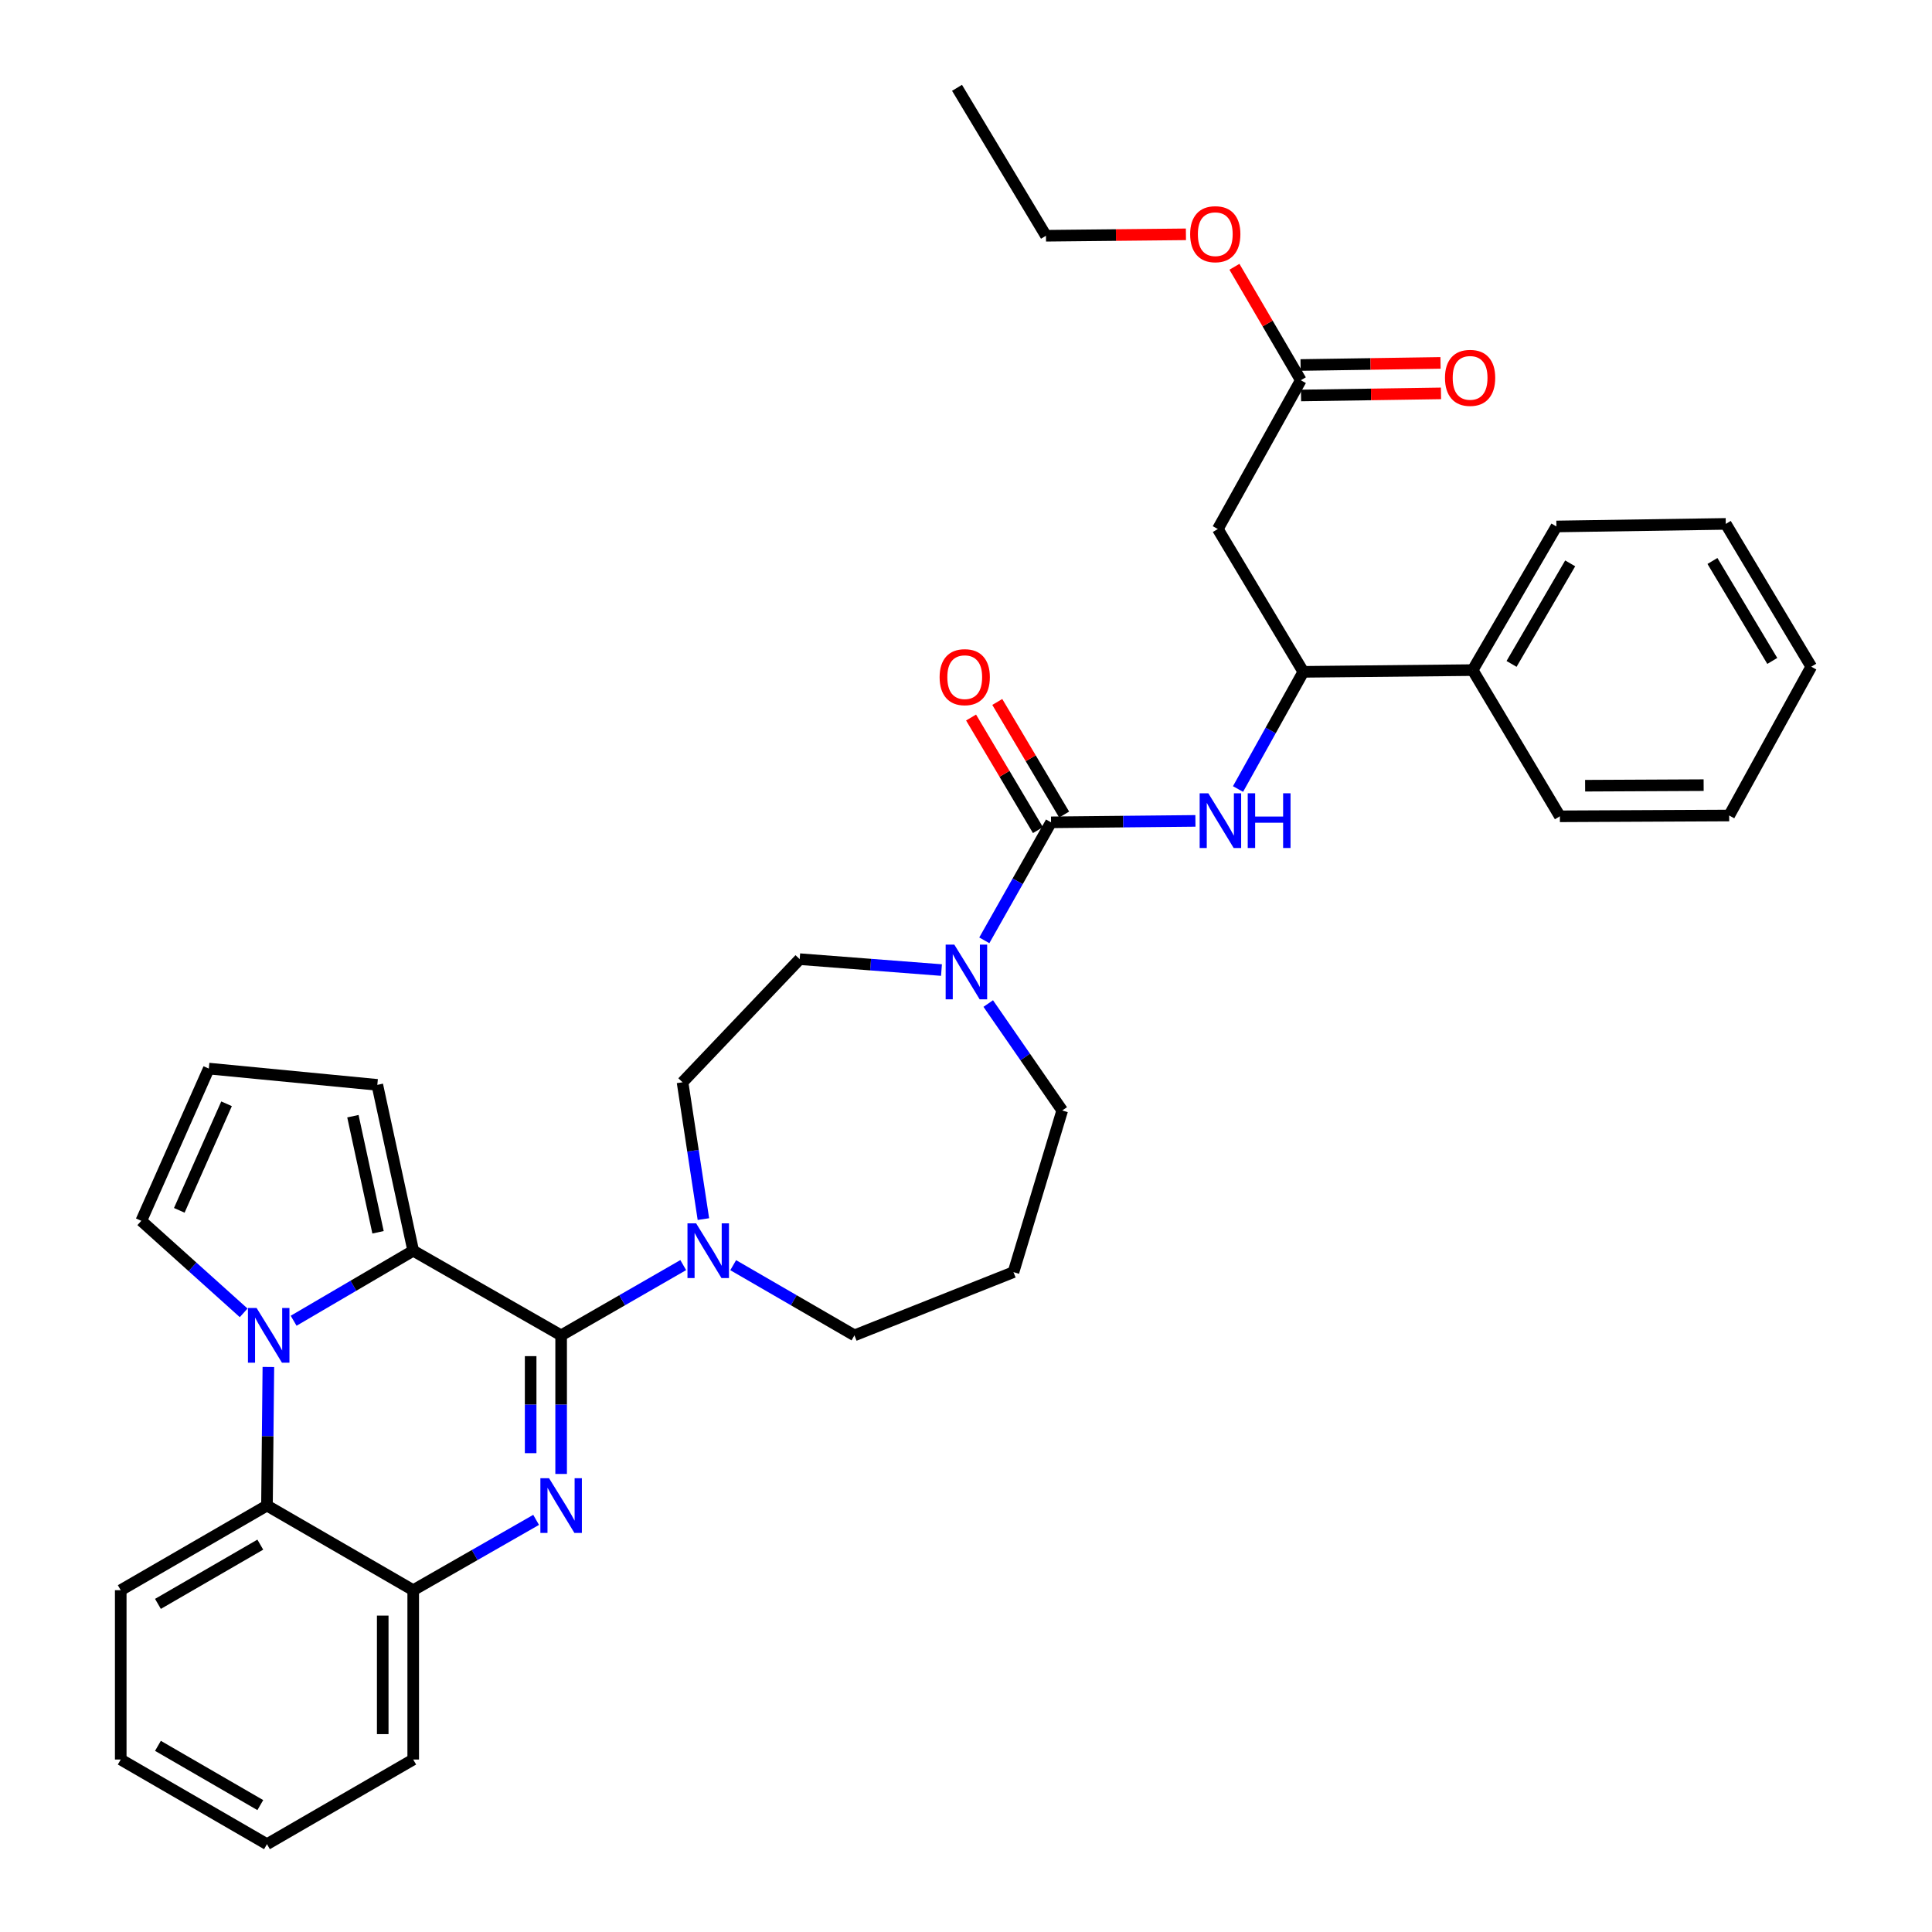 <?xml version='1.0' encoding='iso-8859-1'?>
<svg version='1.1' baseProfile='full'
              xmlns='http://www.w3.org/2000/svg'
                      xmlns:rdkit='http://www.rdkit.org/xml'
                      xmlns:xlink='http://www.w3.org/1999/xlink'
                  xml:space='preserve'
width='1000px' height='1000px' viewBox='0 0 1000 1000'>
<!-- END OF HEADER -->
<rect style='opacity:1.0;fill:#FFFFFF;stroke:none' width='1000' height='1000' x='0' y='0'> </rect>
<path class='bond-0' d='M 290.442,691.178 L 290.442,727.046' style='fill:none;fill-rule:evenodd;stroke:#000000;stroke-width:6px;stroke-linecap:butt;stroke-linejoin:miter;stroke-opacity:1' />
<path class='bond-0' d='M 290.442,727.046 L 290.442,762.914' style='fill:none;fill-rule:evenodd;stroke:#0000FF;stroke-width:6px;stroke-linecap:butt;stroke-linejoin:miter;stroke-opacity:1' />
<path class='bond-0' d='M 274.664,701.938 L 274.664,727.046' style='fill:none;fill-rule:evenodd;stroke:#000000;stroke-width:6px;stroke-linecap:butt;stroke-linejoin:miter;stroke-opacity:1' />
<path class='bond-0' d='M 274.664,727.046 L 274.664,752.154' style='fill:none;fill-rule:evenodd;stroke:#0000FF;stroke-width:6px;stroke-linecap:butt;stroke-linejoin:miter;stroke-opacity:1' />
<path class='bond-2' d='M 290.442,691.178 L 213.878,647.369' style='fill:none;fill-rule:evenodd;stroke:#000000;stroke-width:6px;stroke-linecap:butt;stroke-linejoin:miter;stroke-opacity:1' />
<path class='bond-4' d='M 290.442,691.178 L 322.041,672.995' style='fill:none;fill-rule:evenodd;stroke:#000000;stroke-width:6px;stroke-linecap:butt;stroke-linejoin:miter;stroke-opacity:1' />
<path class='bond-4' d='M 322.041,672.995 L 353.64,654.813' style='fill:none;fill-rule:evenodd;stroke:#0000FF;stroke-width:6px;stroke-linecap:butt;stroke-linejoin:miter;stroke-opacity:1' />
<path class='bond-6' d='M 277.496,786.684 L 245.687,804.884' style='fill:none;fill-rule:evenodd;stroke:#0000FF;stroke-width:6px;stroke-linecap:butt;stroke-linejoin:miter;stroke-opacity:1' />
<path class='bond-6' d='M 245.687,804.884 L 213.878,823.085' style='fill:none;fill-rule:evenodd;stroke:#000000;stroke-width:6px;stroke-linecap:butt;stroke-linejoin:miter;stroke-opacity:1' />
<path class='bond-1' d='M 151.983,683.618 L 182.93,665.494' style='fill:none;fill-rule:evenodd;stroke:#0000FF;stroke-width:6px;stroke-linecap:butt;stroke-linejoin:miter;stroke-opacity:1' />
<path class='bond-1' d='M 182.93,665.494 L 213.878,647.369' style='fill:none;fill-rule:evenodd;stroke:#000000;stroke-width:6px;stroke-linecap:butt;stroke-linejoin:miter;stroke-opacity:1' />
<path class='bond-5' d='M 138.91,707.54 L 138.546,743.408' style='fill:none;fill-rule:evenodd;stroke:#0000FF;stroke-width:6px;stroke-linecap:butt;stroke-linejoin:miter;stroke-opacity:1' />
<path class='bond-5' d='M 138.546,743.408 L 138.182,779.277' style='fill:none;fill-rule:evenodd;stroke:#000000;stroke-width:6px;stroke-linecap:butt;stroke-linejoin:miter;stroke-opacity:1' />
<path class='bond-11' d='M 126.119,679.528 L 99.627,655.709' style='fill:none;fill-rule:evenodd;stroke:#0000FF;stroke-width:6px;stroke-linecap:butt;stroke-linejoin:miter;stroke-opacity:1' />
<path class='bond-11' d='M 99.627,655.709 L 73.135,631.89' style='fill:none;fill-rule:evenodd;stroke:#000000;stroke-width:6px;stroke-linecap:butt;stroke-linejoin:miter;stroke-opacity:1' />
<path class='bond-13' d='M 213.878,647.369 L 195.296,561.523' style='fill:none;fill-rule:evenodd;stroke:#000000;stroke-width:6px;stroke-linecap:butt;stroke-linejoin:miter;stroke-opacity:1' />
<path class='bond-13' d='M 195.67,637.83 L 182.663,577.738' style='fill:none;fill-rule:evenodd;stroke:#000000;stroke-width:6px;stroke-linecap:butt;stroke-linejoin:miter;stroke-opacity:1' />
<path class='bond-3' d='M 544.019,425.636 L 526.748,456.173' style='fill:none;fill-rule:evenodd;stroke:#000000;stroke-width:6px;stroke-linecap:butt;stroke-linejoin:miter;stroke-opacity:1' />
<path class='bond-3' d='M 526.748,456.173 L 509.477,486.709' style='fill:none;fill-rule:evenodd;stroke:#0000FF;stroke-width:6px;stroke-linecap:butt;stroke-linejoin:miter;stroke-opacity:1' />
<path class='bond-8' d='M 544.019,425.636 L 581.383,425.262' style='fill:none;fill-rule:evenodd;stroke:#000000;stroke-width:6px;stroke-linecap:butt;stroke-linejoin:miter;stroke-opacity:1' />
<path class='bond-8' d='M 581.383,425.262 L 618.748,424.889' style='fill:none;fill-rule:evenodd;stroke:#0000FF;stroke-width:6px;stroke-linecap:butt;stroke-linejoin:miter;stroke-opacity:1' />
<path class='bond-15' d='M 550.801,421.608 L 533.496,392.47' style='fill:none;fill-rule:evenodd;stroke:#000000;stroke-width:6px;stroke-linecap:butt;stroke-linejoin:miter;stroke-opacity:1' />
<path class='bond-15' d='M 533.496,392.47 L 516.19,363.332' style='fill:none;fill-rule:evenodd;stroke:#FF0000;stroke-width:6px;stroke-linecap:butt;stroke-linejoin:miter;stroke-opacity:1' />
<path class='bond-15' d='M 537.236,429.664 L 519.931,400.527' style='fill:none;fill-rule:evenodd;stroke:#000000;stroke-width:6px;stroke-linecap:butt;stroke-linejoin:miter;stroke-opacity:1' />
<path class='bond-15' d='M 519.931,400.527 L 502.625,371.389' style='fill:none;fill-rule:evenodd;stroke:#FF0000;stroke-width:6px;stroke-linecap:butt;stroke-linejoin:miter;stroke-opacity:1' />
<path class='bond-16' d='M 364.08,631.004 L 358.68,595.593' style='fill:none;fill-rule:evenodd;stroke:#0000FF;stroke-width:6px;stroke-linecap:butt;stroke-linejoin:miter;stroke-opacity:1' />
<path class='bond-16' d='M 358.68,595.593 L 353.279,560.182' style='fill:none;fill-rule:evenodd;stroke:#000000;stroke-width:6px;stroke-linecap:butt;stroke-linejoin:miter;stroke-opacity:1' />
<path class='bond-21' d='M 379.502,654.852 L 410.879,673.015' style='fill:none;fill-rule:evenodd;stroke:#0000FF;stroke-width:6px;stroke-linecap:butt;stroke-linejoin:miter;stroke-opacity:1' />
<path class='bond-21' d='M 410.879,673.015 L 442.255,691.178' style='fill:none;fill-rule:evenodd;stroke:#000000;stroke-width:6px;stroke-linecap:butt;stroke-linejoin:miter;stroke-opacity:1' />
<path class='bond-24' d='M 138.182,779.277 L 62.494,823.085' style='fill:none;fill-rule:evenodd;stroke:#000000;stroke-width:6px;stroke-linecap:butt;stroke-linejoin:miter;stroke-opacity:1' />
<path class='bond-24' d='M 134.732,799.503 L 81.751,830.169' style='fill:none;fill-rule:evenodd;stroke:#000000;stroke-width:6px;stroke-linecap:butt;stroke-linejoin:miter;stroke-opacity:1' />
<path class='bond-35' d='M 138.182,779.277 L 213.878,823.085' style='fill:none;fill-rule:evenodd;stroke:#000000;stroke-width:6px;stroke-linecap:butt;stroke-linejoin:miter;stroke-opacity:1' />
<path class='bond-25' d='M 213.878,823.085 L 213.878,910.728' style='fill:none;fill-rule:evenodd;stroke:#000000;stroke-width:6px;stroke-linecap:butt;stroke-linejoin:miter;stroke-opacity:1' />
<path class='bond-25' d='M 198.1,836.232 L 198.1,897.582' style='fill:none;fill-rule:evenodd;stroke:#000000;stroke-width:6px;stroke-linecap:butt;stroke-linejoin:miter;stroke-opacity:1' />
<path class='bond-7' d='M 487.307,502.102 L 450.612,499.28' style='fill:none;fill-rule:evenodd;stroke:#0000FF;stroke-width:6px;stroke-linecap:butt;stroke-linejoin:miter;stroke-opacity:1' />
<path class='bond-7' d='M 450.612,499.28 L 413.917,496.459' style='fill:none;fill-rule:evenodd;stroke:#000000;stroke-width:6px;stroke-linecap:butt;stroke-linejoin:miter;stroke-opacity:1' />
<path class='bond-37' d='M 511.513,519.433 L 530.659,547.109' style='fill:none;fill-rule:evenodd;stroke:#0000FF;stroke-width:6px;stroke-linecap:butt;stroke-linejoin:miter;stroke-opacity:1' />
<path class='bond-37' d='M 530.659,547.109 L 549.804,574.785' style='fill:none;fill-rule:evenodd;stroke:#000000;stroke-width:6px;stroke-linecap:butt;stroke-linejoin:miter;stroke-opacity:1' />
<path class='bond-10' d='M 640.799,408.395 L 657.701,378.068' style='fill:none;fill-rule:evenodd;stroke:#0000FF;stroke-width:6px;stroke-linecap:butt;stroke-linejoin:miter;stroke-opacity:1' />
<path class='bond-10' d='M 657.701,378.068 L 674.603,347.74' style='fill:none;fill-rule:evenodd;stroke:#000000;stroke-width:6px;stroke-linecap:butt;stroke-linejoin:miter;stroke-opacity:1' />
<path class='bond-9' d='M 630.338,273.823 L 674.603,347.74' style='fill:none;fill-rule:evenodd;stroke:#000000;stroke-width:6px;stroke-linecap:butt;stroke-linejoin:miter;stroke-opacity:1' />
<path class='bond-12' d='M 630.338,273.823 L 673.297,196.812' style='fill:none;fill-rule:evenodd;stroke:#000000;stroke-width:6px;stroke-linecap:butt;stroke-linejoin:miter;stroke-opacity:1' />
<path class='bond-19' d='M 674.603,347.74 L 762.246,346.846' style='fill:none;fill-rule:evenodd;stroke:#000000;stroke-width:6px;stroke-linecap:butt;stroke-linejoin:miter;stroke-opacity:1' />
<path class='bond-36' d='M 73.135,631.89 L 108.082,553.1' style='fill:none;fill-rule:evenodd;stroke:#000000;stroke-width:6px;stroke-linecap:butt;stroke-linejoin:miter;stroke-opacity:1' />
<path class='bond-36' d='M 92.799,626.468 L 117.262,571.315' style='fill:none;fill-rule:evenodd;stroke:#000000;stroke-width:6px;stroke-linecap:butt;stroke-linejoin:miter;stroke-opacity:1' />
<path class='bond-18' d='M 673.415,204.7 L 709.632,204.156' style='fill:none;fill-rule:evenodd;stroke:#000000;stroke-width:6px;stroke-linecap:butt;stroke-linejoin:miter;stroke-opacity:1' />
<path class='bond-18' d='M 709.632,204.156 L 745.85,203.613' style='fill:none;fill-rule:evenodd;stroke:#FF0000;stroke-width:6px;stroke-linecap:butt;stroke-linejoin:miter;stroke-opacity:1' />
<path class='bond-18' d='M 673.178,188.924 L 709.396,188.381' style='fill:none;fill-rule:evenodd;stroke:#000000;stroke-width:6px;stroke-linecap:butt;stroke-linejoin:miter;stroke-opacity:1' />
<path class='bond-18' d='M 709.396,188.381 L 745.613,187.837' style='fill:none;fill-rule:evenodd;stroke:#FF0000;stroke-width:6px;stroke-linecap:butt;stroke-linejoin:miter;stroke-opacity:1' />
<path class='bond-23' d='M 673.297,196.812 L 656.119,167.449' style='fill:none;fill-rule:evenodd;stroke:#000000;stroke-width:6px;stroke-linecap:butt;stroke-linejoin:miter;stroke-opacity:1' />
<path class='bond-23' d='M 656.119,167.449 L 638.941,138.085' style='fill:none;fill-rule:evenodd;stroke:#FF0000;stroke-width:6px;stroke-linecap:butt;stroke-linejoin:miter;stroke-opacity:1' />
<path class='bond-14' d='M 195.296,561.523 L 108.082,553.1' style='fill:none;fill-rule:evenodd;stroke:#000000;stroke-width:6px;stroke-linecap:butt;stroke-linejoin:miter;stroke-opacity:1' />
<path class='bond-17' d='M 353.279,560.182 L 413.917,496.459' style='fill:none;fill-rule:evenodd;stroke:#000000;stroke-width:6px;stroke-linecap:butt;stroke-linejoin:miter;stroke-opacity:1' />
<path class='bond-26' d='M 762.246,346.846 L 805.599,272.499' style='fill:none;fill-rule:evenodd;stroke:#000000;stroke-width:6px;stroke-linecap:butt;stroke-linejoin:miter;stroke-opacity:1' />
<path class='bond-26' d='M 782.378,343.641 L 812.725,291.599' style='fill:none;fill-rule:evenodd;stroke:#000000;stroke-width:6px;stroke-linecap:butt;stroke-linejoin:miter;stroke-opacity:1' />
<path class='bond-27' d='M 762.246,346.846 L 807.387,422.524' style='fill:none;fill-rule:evenodd;stroke:#000000;stroke-width:6px;stroke-linecap:butt;stroke-linejoin:miter;stroke-opacity:1' />
<path class='bond-20' d='M 524.578,658.457 L 442.255,691.178' style='fill:none;fill-rule:evenodd;stroke:#000000;stroke-width:6px;stroke-linecap:butt;stroke-linejoin:miter;stroke-opacity:1' />
<path class='bond-22' d='M 524.578,658.457 L 549.804,574.785' style='fill:none;fill-rule:evenodd;stroke:#000000;stroke-width:6px;stroke-linecap:butt;stroke-linejoin:miter;stroke-opacity:1' />
<path class='bond-28' d='M 613.833,121.288 L 577.611,121.658' style='fill:none;fill-rule:evenodd;stroke:#FF0000;stroke-width:6px;stroke-linecap:butt;stroke-linejoin:miter;stroke-opacity:1' />
<path class='bond-28' d='M 577.611,121.658 L 541.389,122.027' style='fill:none;fill-rule:evenodd;stroke:#000000;stroke-width:6px;stroke-linecap:butt;stroke-linejoin:miter;stroke-opacity:1' />
<path class='bond-29' d='M 62.494,823.085 L 62.494,910.728' style='fill:none;fill-rule:evenodd;stroke:#000000;stroke-width:6px;stroke-linecap:butt;stroke-linejoin:miter;stroke-opacity:1' />
<path class='bond-30' d='M 213.878,910.728 L 138.182,954.545' style='fill:none;fill-rule:evenodd;stroke:#000000;stroke-width:6px;stroke-linecap:butt;stroke-linejoin:miter;stroke-opacity:1' />
<path class='bond-33' d='M 805.599,272.499 L 893.259,271.167' style='fill:none;fill-rule:evenodd;stroke:#000000;stroke-width:6px;stroke-linecap:butt;stroke-linejoin:miter;stroke-opacity:1' />
<path class='bond-32' d='M 807.387,422.524 L 895.021,422.104' style='fill:none;fill-rule:evenodd;stroke:#000000;stroke-width:6px;stroke-linecap:butt;stroke-linejoin:miter;stroke-opacity:1' />
<path class='bond-32' d='M 820.456,406.684 L 881.8,406.39' style='fill:none;fill-rule:evenodd;stroke:#000000;stroke-width:6px;stroke-linecap:butt;stroke-linejoin:miter;stroke-opacity:1' />
<path class='bond-31' d='M 541.389,122.027 L 495.354,45.455' style='fill:none;fill-rule:evenodd;stroke:#000000;stroke-width:6px;stroke-linecap:butt;stroke-linejoin:miter;stroke-opacity:1' />
<path class='bond-38' d='M 62.494,910.728 L 138.182,954.545' style='fill:none;fill-rule:evenodd;stroke:#000000;stroke-width:6px;stroke-linecap:butt;stroke-linejoin:miter;stroke-opacity:1' />
<path class='bond-38' d='M 81.752,903.647 L 134.733,934.319' style='fill:none;fill-rule:evenodd;stroke:#000000;stroke-width:6px;stroke-linecap:butt;stroke-linejoin:miter;stroke-opacity:1' />
<path class='bond-34' d='M 895.021,422.104 L 937.506,345.084' style='fill:none;fill-rule:evenodd;stroke:#000000;stroke-width:6px;stroke-linecap:butt;stroke-linejoin:miter;stroke-opacity:1' />
<path class='bond-39' d='M 893.259,271.167 L 937.506,345.084' style='fill:none;fill-rule:evenodd;stroke:#000000;stroke-width:6px;stroke-linecap:butt;stroke-linejoin:miter;stroke-opacity:1' />
<path class='bond-39' d='M 886.359,290.358 L 917.332,342.1' style='fill:none;fill-rule:evenodd;stroke:#000000;stroke-width:6px;stroke-linecap:butt;stroke-linejoin:miter;stroke-opacity:1' />
<path  class='atom-1' d='M 284.182 765.117
L 293.462 780.117
Q 294.382 781.597, 295.862 784.277
Q 297.342 786.957, 297.422 787.117
L 297.422 765.117
L 301.182 765.117
L 301.182 793.437
L 297.302 793.437
L 287.342 777.037
Q 286.182 775.117, 284.942 772.917
Q 283.742 770.717, 283.382 770.037
L 283.382 793.437
L 279.702 793.437
L 279.702 765.117
L 284.182 765.117
' fill='#0000FF'/>
<path  class='atom-2' d='M 132.816 677.018
L 142.096 692.018
Q 143.016 693.498, 144.496 696.178
Q 145.976 698.858, 146.056 699.018
L 146.056 677.018
L 149.816 677.018
L 149.816 705.338
L 145.936 705.338
L 135.976 688.938
Q 134.816 687.018, 133.576 684.818
Q 132.376 682.618, 132.016 681.938
L 132.016 705.338
L 128.336 705.338
L 128.336 677.018
L 132.816 677.018
' fill='#0000FF'/>
<path  class='atom-5' d='M 360.316 633.209
L 369.596 648.209
Q 370.516 649.689, 371.996 652.369
Q 373.476 655.049, 373.556 655.209
L 373.556 633.209
L 377.316 633.209
L 377.316 661.529
L 373.436 661.529
L 363.476 645.129
Q 362.316 643.209, 361.076 641.009
Q 359.876 638.809, 359.516 638.129
L 359.516 661.529
L 355.836 661.529
L 355.836 633.209
L 360.316 633.209
' fill='#0000FF'/>
<path  class='atom-8' d='M 493.95 488.934
L 503.23 503.934
Q 504.15 505.414, 505.63 508.094
Q 507.11 510.774, 507.19 510.934
L 507.19 488.934
L 510.95 488.934
L 510.95 517.254
L 507.07 517.254
L 497.11 500.854
Q 495.95 498.934, 494.71 496.734
Q 493.51 494.534, 493.15 493.854
L 493.15 517.254
L 489.47 517.254
L 489.47 488.934
L 493.95 488.934
' fill='#0000FF'/>
<path  class='atom-9' d='M 625.42 410.6
L 634.7 425.6
Q 635.62 427.08, 637.1 429.76
Q 638.58 432.44, 638.66 432.6
L 638.66 410.6
L 642.42 410.6
L 642.42 438.92
L 638.54 438.92
L 628.58 422.52
Q 627.42 420.6, 626.18 418.4
Q 624.98 416.2, 624.62 415.52
L 624.62 438.92
L 620.94 438.92
L 620.94 410.6
L 625.42 410.6
' fill='#0000FF'/>
<path  class='atom-9' d='M 645.82 410.6
L 649.66 410.6
L 649.66 422.64
L 664.14 422.64
L 664.14 410.6
L 667.98 410.6
L 667.98 438.92
L 664.14 438.92
L 664.14 425.84
L 649.66 425.84
L 649.66 438.92
L 645.82 438.92
L 645.82 410.6
' fill='#0000FF'/>
<path  class='atom-16' d='M 486.343 350.493
Q 486.343 343.693, 489.703 339.893
Q 493.063 336.093, 499.343 336.093
Q 505.623 336.093, 508.983 339.893
Q 512.343 343.693, 512.343 350.493
Q 512.343 357.373, 508.943 361.293
Q 505.543 365.173, 499.343 365.173
Q 493.103 365.173, 489.703 361.293
Q 486.343 357.413, 486.343 350.493
M 499.343 361.973
Q 503.663 361.973, 505.983 359.093
Q 508.343 356.173, 508.343 350.493
Q 508.343 344.933, 505.983 342.133
Q 503.663 339.293, 499.343 339.293
Q 495.023 339.293, 492.663 342.093
Q 490.343 344.893, 490.343 350.493
Q 490.343 356.213, 492.663 359.093
Q 495.023 361.973, 499.343 361.973
' fill='#FF0000'/>
<path  class='atom-19' d='M 747.922 195.577
Q 747.922 188.777, 751.282 184.977
Q 754.642 181.177, 760.922 181.177
Q 767.202 181.177, 770.562 184.977
Q 773.922 188.777, 773.922 195.577
Q 773.922 202.457, 770.522 206.377
Q 767.122 210.257, 760.922 210.257
Q 754.682 210.257, 751.282 206.377
Q 747.922 202.497, 747.922 195.577
M 760.922 207.057
Q 765.242 207.057, 767.562 204.177
Q 769.922 201.257, 769.922 195.577
Q 769.922 190.017, 767.562 187.217
Q 765.242 184.377, 760.922 184.377
Q 756.602 184.377, 754.242 187.177
Q 751.922 189.977, 751.922 195.577
Q 751.922 201.297, 754.242 204.177
Q 756.602 207.057, 760.922 207.057
' fill='#FF0000'/>
<path  class='atom-24' d='M 616.024 121.213
Q 616.024 114.413, 619.384 110.613
Q 622.744 106.813, 629.024 106.813
Q 635.304 106.813, 638.664 110.613
Q 642.024 114.413, 642.024 121.213
Q 642.024 128.093, 638.624 132.013
Q 635.224 135.893, 629.024 135.893
Q 622.784 135.893, 619.384 132.013
Q 616.024 128.133, 616.024 121.213
M 629.024 132.693
Q 633.344 132.693, 635.664 129.813
Q 638.024 126.893, 638.024 121.213
Q 638.024 115.653, 635.664 112.853
Q 633.344 110.013, 629.024 110.013
Q 624.704 110.013, 622.344 112.813
Q 620.024 115.613, 620.024 121.213
Q 620.024 126.933, 622.344 129.813
Q 624.704 132.693, 629.024 132.693
' fill='#FF0000'/>
</svg>
